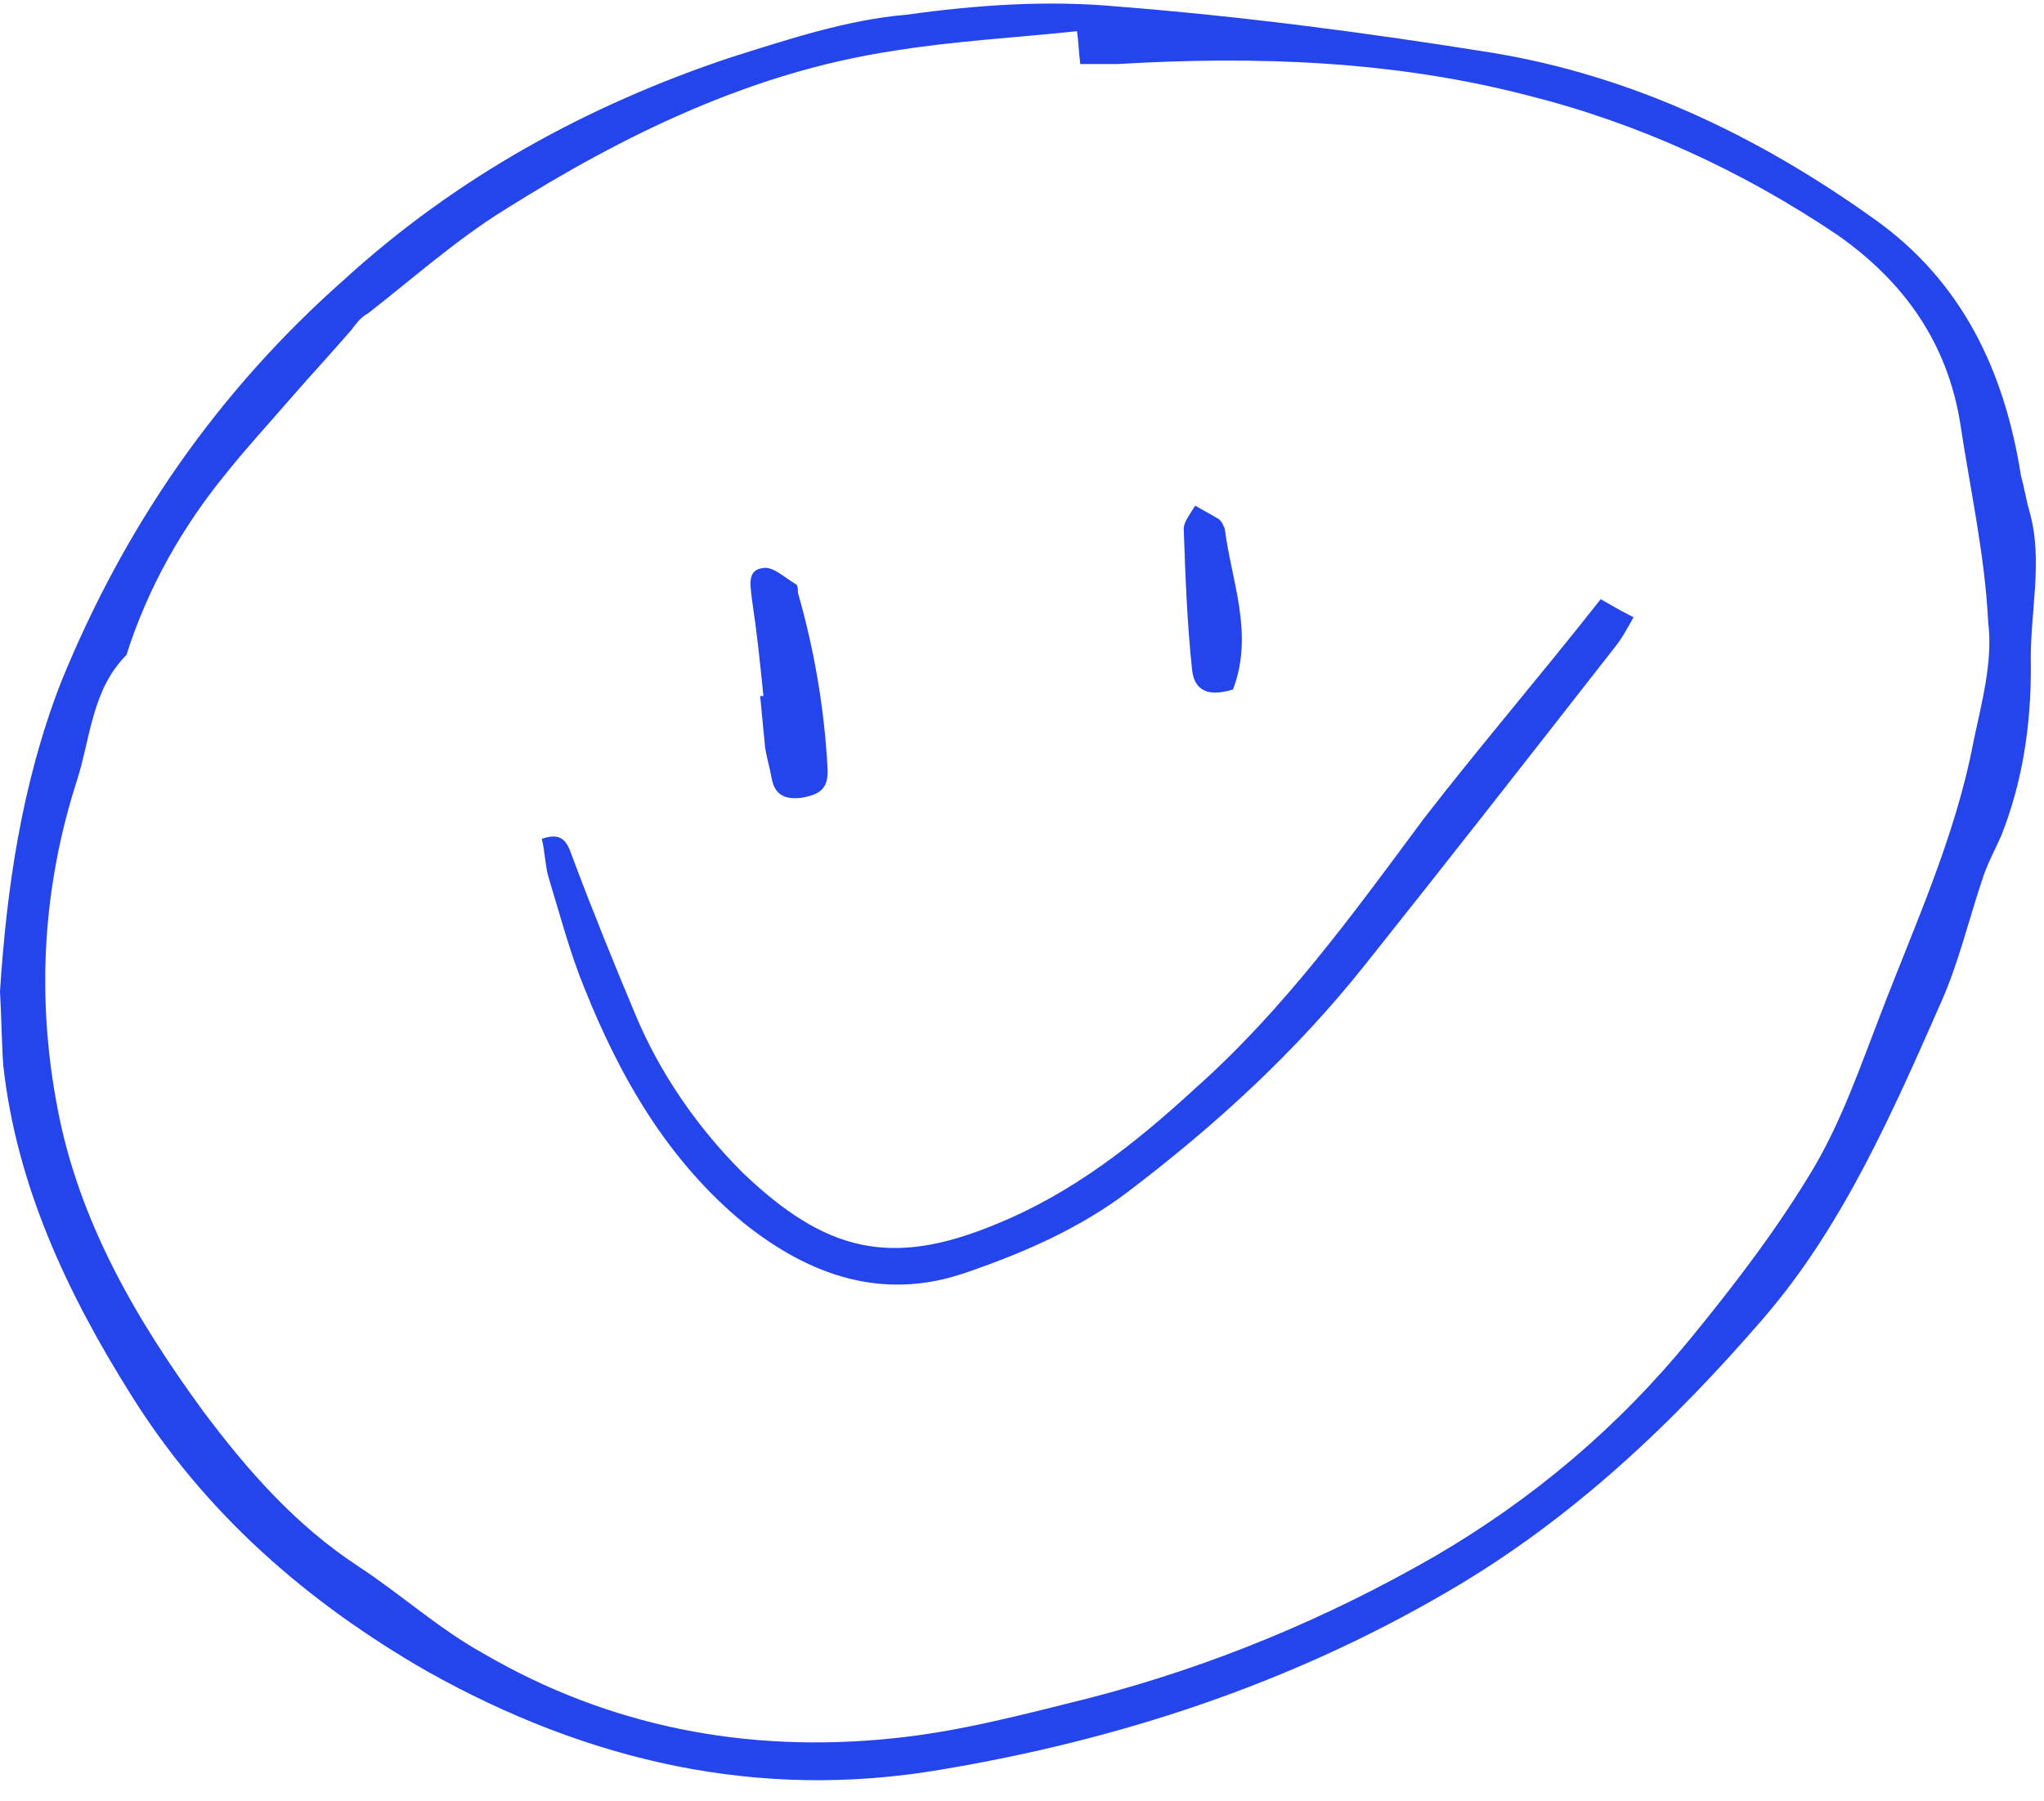 <?xml version="1.0" encoding="UTF-8" standalone="no"?><svg xmlns="http://www.w3.org/2000/svg" xmlns:xlink="http://www.w3.org/1999/xlink" fill="#2444ec" height="109.7" preserveAspectRatio="xMidYMid meet" version="1" viewBox="0.0 -0.1 124.5 109.7" width="124.5" zoomAndPan="magnify"><g id="change1_1"><path d="M123.6,31c-0.2-0.7-0.3-1.4-0.5-2.1c-1-6.4-3.6-11.9-9-15.7c-7-5-14.7-8.7-23.3-10.1c-7.5-1.2-15.1-2.2-22.7-2.8 c-4.3-0.4-8.6-0.1-12.9,0.5C51.6,1.1,48,2.3,44.5,3.4C35.8,6.3,27.8,10.7,21,16.9C13.3,23.7,7.6,31.9,3.7,41.5 C1.3,47.7,0.4,54.1,0,60.3c0.1,1.8,0.1,3.1,0.2,4.5C1,72.1,4.1,78.7,8,84.9c4.5,7.2,10.7,12.6,18,16.8c9.8,5.5,20.2,7.9,31.3,6 c10.8-1.8,21.2-5.2,30.8-10.8c7.6-4.4,13.8-10.3,19.4-16.8c4.8-5.6,7.8-12.5,10.8-19.3c1-2.3,1.6-4.8,2.4-7.2c0.3-1,0.8-1.9,1.2-2.8 c1.3-3.3,1.8-6.7,1.8-10.2C123.6,37.3,124.5,34.1,123.6,31z M120.2,45.1c-1.1,5.8-3.6,11.2-5.7,16.7c-1.2,3.1-2.3,6.3-4,9.2 c-2.2,3.7-4.8,7.1-7.5,10.4c-4.4,5.4-9.6,9.8-15.6,13.3c-6.6,3.8-13.6,6.7-20.9,8.6c-4,1-8.1,2.1-12.2,2.5 c-8.8,0.9-17.2-0.7-24.9-5.2c-2.7-1.5-5-3.6-7.6-5.3c-3.8-2.5-6.7-5.8-9.4-9.4c-4.1-5.6-7.6-11.6-8.9-18.5c-1.3-6.8-0.9-13.5,1.2-20 c0.8-2.5,0.9-5.5,3-7.6c1.3-4.1,3.4-7.8,6.1-11.1c1.2-1.5,2.4-2.8,3.7-4.3c1.3-1.5,2.6-2.9,3.9-4.4c0.3-0.4,0.6-0.8,1-1 c2.7-2.1,5.4-4.5,8.3-6.3C38,8.1,45.8,4.3,54.4,3c3.7-0.6,7.4-0.8,11.2-1.2c0.1,0.7,0.1,1.2,0.2,2c0.8,0,1.6,0,2.3,0 c8.4-0.5,16.8-0.2,24.9,1.9c6.8,1.7,13.1,4.6,18.9,8.5c4,2.8,6.7,6.5,7.5,11.5c0.6,4,1.5,8,1.7,12.1 C121.4,40.2,120.7,42.7,120.2,45.1z M97.5,36.4c0.7,0.4,1.2,0.7,2,1.1c-0.4,0.7-0.7,1.3-1.2,1.9c-5,6.4-10,12.8-15.1,19.2 c-4.2,5.3-9.1,9.8-14.5,13.9c-2.9,2.2-6.3,3.7-9.8,4.9c-5.1,1.8-9.6,0.2-13.6-3c-4.6-3.8-7.5-8.8-9.7-14.3c-0.9-2.2-1.5-4.5-2.2-6.8 c-0.2-0.7-0.2-1.5-0.4-2.3c1.4-0.5,1.6,0.4,1.9,1.2c1.2,3.2,2.5,6.4,3.8,9.5c1.5,3.6,3.8,6.9,6.5,9.6c5.1,4.9,9.1,5.8,15.4,3.2 c4.7-1.9,8.5-4.9,12.2-8.3c5.4-4.8,9.6-10.6,13.9-16.4C90.1,45.4,93.8,41.1,97.5,36.4z M45.8,36.4c-0.1-0.9-0.3-1.8,0.7-1.9 c0.6-0.1,1.3,0.6,2,1c0.1,0.1,0.1,0.3,0.1,0.5c1,3.5,1.6,7,1.8,10.6c0.1,1.3-0.4,1.7-1.6,1.9c-0.9,0.1-1.6-0.1-1.8-1.2 c-0.1-0.6-0.3-1.2-0.4-1.9c-0.1-1-0.2-2.1-0.3-3.1c0.1,0,0.1,0,0.2,0C46.3,40.3,46.1,38.4,45.8,36.4z M72.6,40.6 c-0.3-2.8-0.4-5.7-0.5-8.5c0-0.4,0.4-0.9,0.7-1.4c0.5,0.3,0.9,0.5,1.4,0.8c0.2,0.1,0.3,0.4,0.4,0.6c0.4,3.2,1.8,6.4,0.5,9.8 C73.5,42.4,72.7,41.9,72.6,40.6z" fill="inherit"/></g></svg>